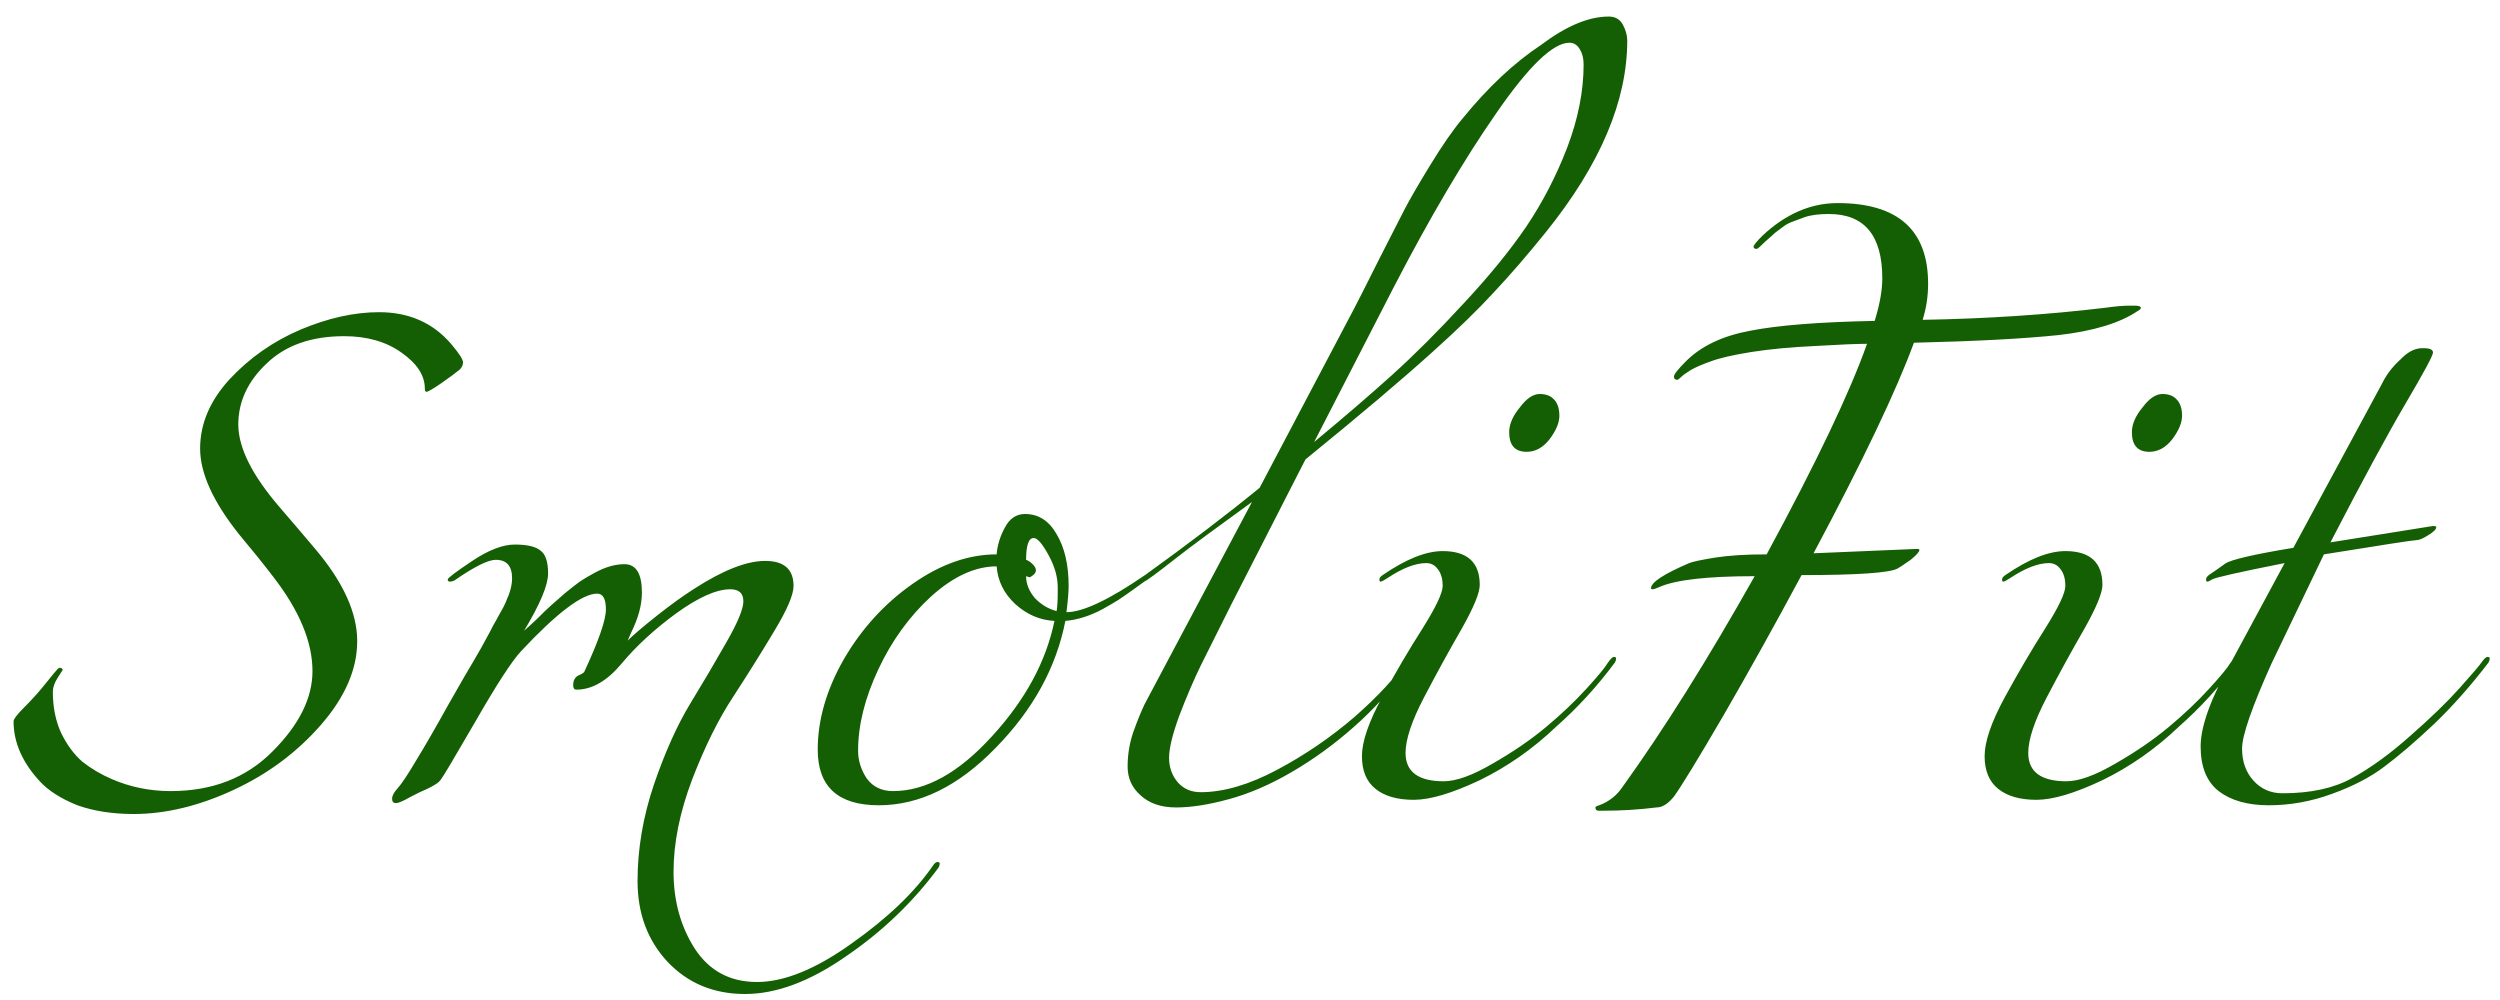 <?xml version="1.0" encoding="UTF-8"?> <svg xmlns="http://www.w3.org/2000/svg" width="110" height="44" viewBox="0 0 110 44" fill="none"><path d="M0.597 31.736C0.597 31.64 0.749 31.44 1.053 31.136C1.357 30.832 1.621 30.544 1.845 30.272C2.085 29.984 2.261 29.768 2.373 29.624C2.501 29.464 2.581 29.384 2.613 29.384C2.709 29.384 2.757 29.416 2.757 29.48L2.541 29.816C2.397 30.04 2.325 30.248 2.325 30.44C2.325 31.112 2.445 31.712 2.685 32.24C2.941 32.768 3.253 33.192 3.621 33.512C4.005 33.816 4.437 34.072 4.917 34.28C5.733 34.632 6.597 34.808 7.509 34.808C9.349 34.808 10.845 34.224 11.997 33.056C13.165 31.888 13.749 30.712 13.749 29.528C13.749 28.248 13.173 26.864 12.021 25.376C11.541 24.752 11.045 24.136 10.533 23.528C9.381 22.088 8.805 20.824 8.805 19.736C8.805 18.648 9.237 17.632 10.101 16.688C10.981 15.744 12.021 15.016 13.221 14.504C14.437 13.992 15.589 13.736 16.677 13.736C17.989 13.736 19.045 14.2 19.845 15.128C20.197 15.544 20.373 15.816 20.373 15.944C20.373 16.072 20.317 16.184 20.205 16.28C20.029 16.424 19.757 16.624 19.389 16.88C19.037 17.12 18.829 17.24 18.765 17.24C18.717 17.24 18.693 17.192 18.693 17.096C18.693 16.52 18.349 15.992 17.661 15.512C16.989 15.032 16.149 14.792 15.141 14.792C13.701 14.792 12.565 15.192 11.733 15.992C10.901 16.776 10.485 17.672 10.485 18.68C10.485 19.704 11.101 20.928 12.333 22.352C12.845 22.944 13.357 23.544 13.869 24.152C15.101 25.608 15.717 26.96 15.717 28.208C15.717 29.44 15.189 30.664 14.133 31.88C13.077 33.096 11.789 34.056 10.269 34.76C8.749 35.464 7.285 35.816 5.877 35.816C4.949 35.816 4.125 35.688 3.405 35.432C2.685 35.144 2.133 34.792 1.749 34.376C0.981 33.544 0.597 32.664 0.597 31.736ZM19.988 25.544C19.924 25.576 19.86 25.592 19.796 25.592C19.732 25.592 19.7 25.56 19.7 25.496C19.7 25.432 20.06 25.16 20.78 24.68C21.5 24.2 22.124 23.96 22.652 23.96C23.196 23.96 23.572 24.048 23.78 24.224C24.004 24.384 24.116 24.72 24.116 25.232C24.116 25.744 23.764 26.584 23.06 27.752C23.156 27.672 23.34 27.504 23.612 27.248C23.884 26.976 24.092 26.776 24.236 26.648C24.38 26.52 24.58 26.344 24.836 26.12C25.108 25.896 25.332 25.72 25.508 25.592C25.7 25.464 25.916 25.336 26.156 25.208C26.62 24.952 27.06 24.824 27.476 24.824C27.988 24.824 28.244 25.24 28.244 26.072C28.244 26.616 28.084 27.208 27.764 27.848L27.62 28.184C27.86 27.944 28.292 27.576 28.916 27.08C29.524 26.6 30.068 26.208 30.548 25.904C31.812 25.088 32.852 24.68 33.668 24.68C34.5 24.68 34.916 25.048 34.916 25.784C34.916 26.168 34.636 26.824 34.076 27.752C33.532 28.664 32.932 29.624 32.276 30.632C31.62 31.624 31.012 32.848 30.452 34.304C29.908 35.744 29.636 37.096 29.636 38.36C29.636 39.64 29.948 40.768 30.572 41.744C31.212 42.72 32.124 43.208 33.308 43.208C34.508 43.208 35.9 42.64 37.484 41.504C39.068 40.384 40.26 39.24 41.06 38.072C41.124 37.976 41.188 37.928 41.252 37.928C41.316 37.928 41.348 37.952 41.348 38C41.348 38.048 41.332 38.104 41.3 38.168C40.18 39.688 38.82 40.992 37.22 42.08C35.636 43.184 34.156 43.736 32.78 43.736C31.404 43.736 30.268 43.264 29.372 42.32C28.492 41.376 28.052 40.192 28.052 38.768C28.052 37.36 28.292 35.944 28.772 34.52C29.268 33.08 29.804 31.888 30.38 30.944C30.956 30 31.484 29.104 31.964 28.256C32.46 27.392 32.708 26.792 32.708 26.456C32.708 26.104 32.516 25.928 32.132 25.928C31.524 25.928 30.732 26.28 29.756 26.984C28.796 27.688 27.996 28.424 27.356 29.192C26.716 29.96 26.052 30.344 25.364 30.344C25.268 30.344 25.22 30.28 25.22 30.152C25.22 30.024 25.244 29.928 25.292 29.864C25.34 29.784 25.412 29.728 25.508 29.696C25.604 29.648 25.668 29.608 25.7 29.576C26.34 28.2 26.66 27.28 26.66 26.816C26.66 26.352 26.532 26.12 26.276 26.12C25.62 26.12 24.5 26.968 22.916 28.664C22.516 29.096 21.852 30.12 20.924 31.736C19.996 33.336 19.492 34.184 19.412 34.28C19.348 34.376 19.26 34.456 19.148 34.52C19.052 34.584 18.916 34.656 18.74 34.736C18.58 34.8 18.348 34.912 18.044 35.072C17.74 35.248 17.532 35.336 17.42 35.336C17.308 35.336 17.252 35.272 17.252 35.144C17.252 35.016 17.332 34.864 17.492 34.688C17.668 34.496 17.94 34.088 18.308 33.464C18.692 32.84 19.172 32.008 19.748 30.968C20.34 29.928 20.692 29.32 20.804 29.144C20.916 28.952 21.036 28.744 21.164 28.52C21.292 28.28 21.388 28.104 21.452 27.992C21.516 27.88 21.596 27.728 21.692 27.536C21.804 27.344 21.884 27.2 21.932 27.104C21.996 26.992 22.068 26.864 22.148 26.72C22.228 26.56 22.284 26.432 22.316 26.336C22.364 26.24 22.404 26.136 22.436 26.024C22.5 25.816 22.532 25.624 22.532 25.448C22.532 24.904 22.292 24.632 21.812 24.632C21.476 24.632 20.868 24.936 19.988 25.544ZM45.292 25.4L45.148 25.352C45.148 25.688 45.276 26.008 45.532 26.312C45.804 26.6 46.124 26.792 46.492 26.888C46.524 26.68 46.54 26.416 46.54 26.096C46.54 26.016 46.54 25.928 46.54 25.832C46.54 25.384 46.404 24.912 46.132 24.416C45.86 23.92 45.644 23.672 45.484 23.672C45.26 23.672 45.148 23.992 45.148 24.632C45.244 24.664 45.34 24.728 45.436 24.824C45.532 24.92 45.58 25.008 45.58 25.088C45.58 25.168 45.54 25.24 45.46 25.304C45.38 25.368 45.324 25.4 45.292 25.4ZM46.396 27.32C45.756 27.288 45.18 27.04 44.668 26.576C44.172 26.112 43.9 25.56 43.852 24.92C42.908 24.92 41.948 25.36 40.972 26.24C40.012 27.12 39.236 28.192 38.644 29.456C38.052 30.72 37.756 31.912 37.756 33.032C37.756 33.464 37.884 33.872 38.14 34.256C38.412 34.624 38.796 34.808 39.292 34.808C40.732 34.808 42.18 34.008 43.636 32.408C45.108 30.808 46.028 29.112 46.396 27.32ZM50.644 25.16C50.692 25.16 50.716 25.192 50.716 25.256C50.716 25.32 50.66 25.384 50.548 25.448C50.452 25.512 50.252 25.656 49.948 25.88C49.66 26.088 49.42 26.256 49.228 26.384C49.052 26.496 48.82 26.632 48.532 26.792C47.972 27.096 47.42 27.272 46.876 27.32C46.476 29.368 45.452 31.232 43.804 32.912C42.172 34.592 40.46 35.432 38.668 35.432C36.876 35.432 35.98 34.616 35.98 32.984C35.98 31.672 36.364 30.344 37.132 29C37.916 27.656 38.924 26.552 40.156 25.688C41.388 24.824 42.62 24.392 43.852 24.392C43.884 23.992 44.004 23.6 44.212 23.216C44.42 22.816 44.716 22.616 45.1 22.616C45.692 22.616 46.156 22.912 46.492 23.504C46.844 24.096 47.02 24.856 47.02 25.784C47.02 26.04 46.988 26.424 46.924 26.936C47.644 26.936 48.796 26.392 50.38 25.304C50.524 25.208 50.612 25.16 50.644 25.16ZM57.823 19.448C59.135 18.36 60.279 17.376 61.255 16.496C62.247 15.6 63.295 14.552 64.399 13.352C65.519 12.152 66.439 11.024 67.159 9.968C67.879 8.896 68.479 7.736 68.959 6.488C69.439 5.224 69.679 4.008 69.679 2.84C69.679 2.568 69.623 2.344 69.511 2.168C69.399 1.976 69.247 1.88 69.055 1.88C68.335 1.88 67.263 2.912 65.839 4.976C64.415 7.024 62.911 9.576 61.327 12.632L57.823 19.448ZM55.087 22.088C53.471 23.256 52.367 24.072 51.775 24.536C50.879 25.24 50.399 25.592 50.335 25.592C50.271 25.592 50.239 25.56 50.239 25.496C50.239 25.432 50.287 25.368 50.383 25.304C52.335 23.896 54.015 22.616 55.423 21.464L59.599 13.544C59.775 13.208 60.127 12.512 60.655 11.456C61.199 10.384 61.583 9.632 61.807 9.2C62.031 8.768 62.407 8.12 62.935 7.256C63.463 6.392 63.935 5.712 64.351 5.216C65.471 3.84 66.623 2.76 67.807 1.976C68.911 1.144 69.903 0.728 70.783 0.728C71.071 0.728 71.279 0.848 71.407 1.088C71.535 1.328 71.599 1.56 71.599 1.784C71.599 4.44 70.407 7.248 68.023 10.208C67.223 11.2 66.463 12.08 65.743 12.848C65.039 13.616 64.143 14.488 63.055 15.464C61.711 16.68 59.839 18.264 57.439 20.216L54.175 26.6C53.599 27.752 53.151 28.648 52.831 29.288C52.527 29.912 52.215 30.64 51.895 31.472C51.591 32.304 51.439 32.928 51.439 33.344C51.439 33.76 51.567 34.12 51.823 34.424C52.079 34.712 52.415 34.856 52.831 34.856C53.839 34.856 54.959 34.528 56.191 33.872C57.423 33.216 58.559 32.44 59.599 31.544C60.639 30.632 61.407 29.8 61.903 29.048C61.967 28.952 62.031 28.904 62.095 28.904C62.159 28.904 62.191 28.928 62.191 28.976C62.191 29.024 62.175 29.08 62.143 29.144C61.279 30.296 60.415 31.248 59.551 32C58.703 32.752 57.799 33.408 56.839 33.968C55.879 34.528 54.951 34.928 54.055 35.168C53.175 35.408 52.407 35.528 51.751 35.528C51.095 35.528 50.575 35.352 50.191 35C49.807 34.664 49.615 34.24 49.615 33.728C49.615 33.216 49.695 32.72 49.855 32.24C50.031 31.744 50.199 31.328 50.359 30.992C50.535 30.656 50.879 30.008 51.391 29.048L55.087 22.088ZM61.029 25.448C60.885 25.544 60.788 25.592 60.74 25.592C60.709 25.592 60.693 25.56 60.693 25.496C60.693 25.432 60.74 25.368 60.837 25.304C61.861 24.6 62.74 24.248 63.477 24.248C64.564 24.248 65.109 24.744 65.109 25.736C65.109 26.088 64.837 26.744 64.293 27.704C63.748 28.648 63.205 29.64 62.66 30.68C62.117 31.72 61.844 32.536 61.844 33.128C61.844 33.96 62.404 34.376 63.525 34.376C64.069 34.376 64.781 34.12 65.66 33.608C66.556 33.096 67.341 32.56 68.013 32C68.684 31.44 69.276 30.88 69.788 30.32C70.3 29.76 70.612 29.384 70.725 29.192C70.853 29 70.948 28.904 71.013 28.904C71.076 28.904 71.109 28.928 71.109 28.976C71.109 29.024 71.093 29.08 71.061 29.144C70.276 30.2 69.412 31.144 68.469 31.976C67.445 32.952 66.325 33.736 65.109 34.328C63.892 34.904 62.925 35.192 62.205 35.192C61.484 35.192 60.925 35.032 60.525 34.712C60.124 34.392 59.925 33.912 59.925 33.272C59.925 32.632 60.221 31.768 60.812 30.68C61.404 29.592 61.996 28.584 62.589 27.656C63.181 26.712 63.477 26.088 63.477 25.784C63.477 25.464 63.404 25.216 63.261 25.04C63.133 24.864 62.965 24.776 62.757 24.776C62.276 24.776 61.7 25 61.029 25.448ZM66.404 19.016C66.404 18.664 66.564 18.296 66.885 17.912C67.172 17.528 67.46 17.336 67.749 17.336C68.037 17.336 68.252 17.424 68.397 17.6C68.54 17.76 68.612 17.992 68.612 18.296C68.612 18.6 68.469 18.944 68.18 19.328C67.892 19.696 67.556 19.88 67.172 19.88C66.66 19.88 66.404 19.592 66.404 19.016ZM84.213 15.08C83.445 17.176 81.973 20.264 79.797 24.344C79.797 24.344 81.317 24.28 84.357 24.152C84.421 24.152 84.453 24.168 84.453 24.2C84.453 24.28 84.325 24.424 84.069 24.632C83.797 24.824 83.605 24.952 83.493 25.016C83.125 25.208 81.717 25.304 79.269 25.304C78.101 27.48 76.957 29.536 75.837 31.472C74.717 33.392 73.989 34.584 73.653 35.048C73.397 35.368 73.141 35.528 72.885 35.528C72.117 35.624 71.333 35.672 70.533 35.672H70.341C70.245 35.672 70.197 35.624 70.197 35.528C70.197 35.496 70.253 35.464 70.365 35.432C70.797 35.272 71.141 35 71.397 34.616C73.205 32.104 75.141 29.016 77.205 25.352C75.125 25.352 73.725 25.512 73.005 25.832C72.861 25.896 72.765 25.928 72.717 25.928C72.669 25.928 72.645 25.912 72.645 25.88C72.645 25.624 73.205 25.256 74.325 24.776C74.485 24.712 74.861 24.632 75.453 24.536C76.061 24.44 76.821 24.392 77.733 24.392C79.925 20.344 81.397 17.256 82.149 15.128C81.701 15.128 80.941 15.16 79.869 15.224C78.813 15.272 77.877 15.36 77.061 15.488C76.261 15.616 75.669 15.752 75.285 15.896C74.917 16.024 74.621 16.152 74.397 16.28C74.189 16.408 74.045 16.512 73.965 16.592C73.885 16.672 73.829 16.712 73.797 16.712C73.701 16.712 73.653 16.664 73.653 16.568C73.653 16.472 73.829 16.248 74.181 15.896C74.853 15.224 75.797 14.776 77.013 14.552C78.229 14.312 80.053 14.168 82.485 14.12C82.709 13.4 82.821 12.776 82.821 12.248C82.821 10.36 82.037 9.416 80.469 9.416C80.021 9.416 79.661 9.464 79.389 9.56C79.133 9.656 78.941 9.728 78.813 9.776C78.685 9.824 78.549 9.904 78.405 10.016C78.277 10.112 78.181 10.184 78.117 10.232C78.085 10.264 78.005 10.336 77.877 10.448L77.685 10.616C77.461 10.84 77.333 10.952 77.301 10.952C77.205 10.952 77.157 10.92 77.157 10.856C77.157 10.792 77.285 10.632 77.541 10.376C78.565 9.416 79.669 8.936 80.853 8.936C83.509 8.936 84.837 10.12 84.837 12.488C84.837 13.032 84.757 13.56 84.597 14.072C87.397 14.024 90.069 13.848 92.613 13.544C93.061 13.48 93.429 13.448 93.717 13.448H93.909C94.101 13.448 94.197 13.48 94.197 13.544C94.197 13.592 94.149 13.64 94.053 13.688C93.269 14.216 92.109 14.568 90.573 14.744C89.037 14.904 86.917 15.016 84.213 15.08ZM88.427 25.448C88.283 25.544 88.187 25.592 88.139 25.592C88.107 25.592 88.091 25.56 88.091 25.496C88.091 25.432 88.139 25.368 88.235 25.304C89.259 24.6 90.139 24.248 90.875 24.248C91.963 24.248 92.507 24.744 92.507 25.736C92.507 26.088 92.235 26.744 91.691 27.704C91.147 28.648 90.603 29.64 90.059 30.68C89.515 31.72 89.243 32.536 89.243 33.128C89.243 33.96 89.803 34.376 90.923 34.376C91.467 34.376 92.179 34.12 93.059 33.608C93.955 33.096 94.739 32.56 95.411 32C96.083 31.44 96.675 30.88 97.187 30.32C97.699 29.76 98.011 29.384 98.123 29.192C98.251 29 98.347 28.904 98.411 28.904C98.475 28.904 98.507 28.928 98.507 28.976C98.507 29.024 98.491 29.08 98.459 29.144C97.675 30.2 96.811 31.144 95.867 31.976C94.843 32.952 93.723 33.736 92.507 34.328C91.291 34.904 90.323 35.192 89.603 35.192C88.883 35.192 88.323 35.032 87.923 34.712C87.523 34.392 87.323 33.912 87.323 33.272C87.323 32.632 87.619 31.768 88.211 30.68C88.803 29.592 89.395 28.584 89.987 27.656C90.579 26.712 90.875 26.088 90.875 25.784C90.875 25.464 90.803 25.216 90.659 25.04C90.531 24.864 90.363 24.776 90.155 24.776C89.675 24.776 89.099 25 88.427 25.448ZM93.803 19.016C93.803 18.664 93.963 18.296 94.283 17.912C94.571 17.528 94.859 17.336 95.147 17.336C95.435 17.336 95.651 17.424 95.795 17.6C95.939 17.76 96.011 17.992 96.011 18.296C96.011 18.6 95.867 18.944 95.579 19.328C95.291 19.696 94.955 19.88 94.571 19.88C94.059 19.88 93.803 19.592 93.803 19.016ZM97.115 25.592C97.084 25.592 97.067 25.56 97.067 25.496C97.067 25.432 97.108 25.368 97.188 25.304C97.427 25.144 97.668 24.976 97.907 24.8C98.163 24.624 99.163 24.392 100.908 24.104L104.796 16.904C104.988 16.504 105.26 16.144 105.612 15.824C105.932 15.488 106.252 15.32 106.572 15.32C106.588 15.32 106.612 15.32 106.644 15.32C106.916 15.32 107.052 15.384 107.052 15.512C107.052 15.64 106.652 16.384 105.852 17.744C105.052 19.104 103.948 21.144 102.54 23.864L107.052 23.144C107.148 23.144 107.196 23.16 107.196 23.192C107.196 23.288 107.076 23.408 106.836 23.552C106.612 23.696 106.436 23.768 106.307 23.768C106.18 23.768 104.828 23.976 102.252 24.392L99.948 29.192C99.084 31.112 98.651 32.36 98.651 32.936C98.651 33.512 98.82 33.984 99.156 34.352C99.492 34.72 99.915 34.904 100.428 34.904C101.676 34.904 102.7 34.68 103.5 34.232C104.316 33.784 105.164 33.168 106.044 32.384C106.94 31.6 107.66 30.904 108.204 30.296C108.764 29.672 109.092 29.288 109.188 29.144C109.3 28.984 109.388 28.904 109.452 28.904C109.516 28.904 109.548 28.928 109.548 28.976C109.548 29.024 109.532 29.08 109.5 29.144C108.732 30.152 107.932 31.056 107.1 31.856C106.268 32.64 105.54 33.264 104.916 33.728C104.308 34.192 103.54 34.592 102.612 34.928C101.7 35.264 100.772 35.432 99.828 35.432C98.9 35.432 98.163 35.224 97.62 34.808C97.091 34.392 96.828 33.736 96.828 32.84C96.828 31.944 97.291 30.68 98.219 29.048L100.523 24.776C98.507 25.176 97.444 25.416 97.332 25.496C97.236 25.56 97.163 25.592 97.115 25.592Z" fill="#145F03"></path></svg> 